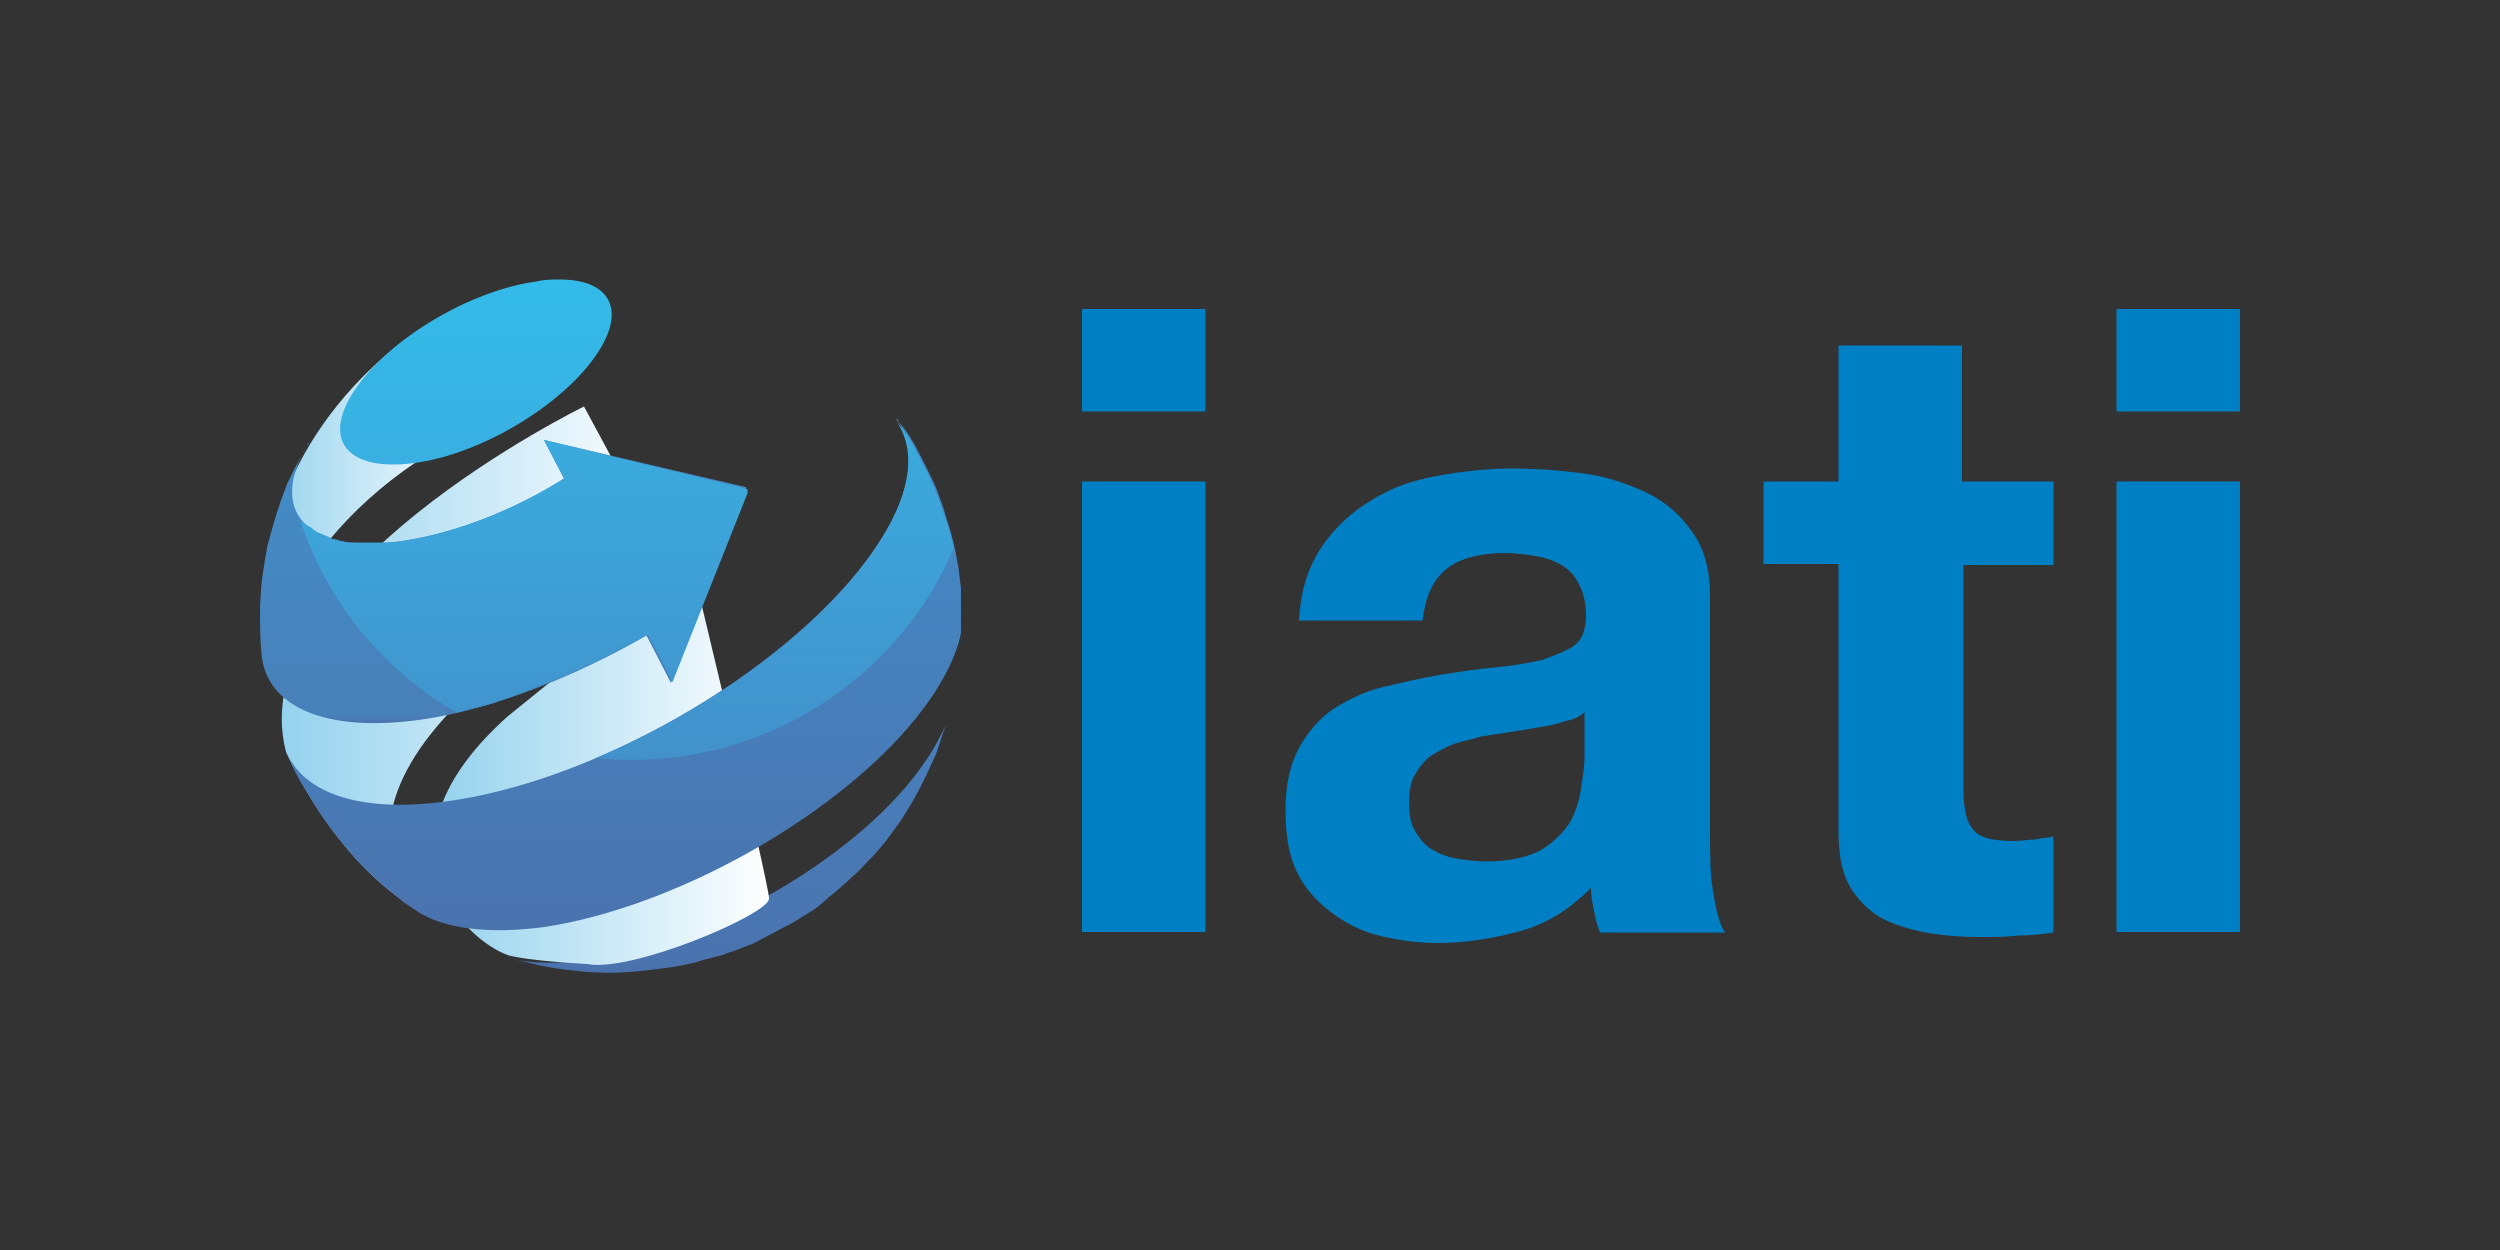 <?xml version="1.0" encoding="utf-8"?>
<!-- Generator: Adobe Illustrator 28.0.0, SVG Export Plug-In . SVG Version: 6.00 Build 0)  -->
<svg version="1.1" id="Layer_1" xmlns="http://www.w3.org/2000/svg" xmlns:xlink="http://www.w3.org/1999/xlink" x="0px" y="0px"
	 viewBox="0 0 500 250" style="enable-background:new 0 0 500 250;" xml:space="preserve">
<rect x="0" y="0" width="500" height="250" fill="#333333" stroke="none"/>
<style type="text/css">
	
		.st0{clip-path:url(#SVGID_00000165230010974411580830000007164763018211124157_);fill:url(#SVGID_00000078739227956521803090000012048765312903061938_);}
	.st1{fill-rule:evenodd;clip-rule:evenodd;fill:#0080C4;}
	
		.st2{clip-path:url(#SVGID_00000012446318978992198860000009324921788143679417_);fill-rule:evenodd;clip-rule:evenodd;fill:#0080C4;}
	
		.st3{clip-path:url(#SVGID_00000124144502799613104550000007521642380949709479_);fill-rule:evenodd;clip-rule:evenodd;fill:#0080C4;}
	
		.st4{clip-path:url(#SVGID_00000083799105330570588300000006885828982150328216_);fill-rule:evenodd;clip-rule:evenodd;fill:#0080C4;}
	
		.st5{clip-path:url(#SVGID_00000082344982124932875970000009097938806448410557_);fill:url(#SVGID_00000130643971669874729910000005975262730319543474_);}
	
		.st6{clip-path:url(#SVGID_00000093881133031982284410000005646761637310880642_);fill:url(#SVGID_00000143579321172844972720000000401850960528609980_);}
	
		.st7{clip-path:url(#SVGID_00000102510074896238310450000004969640622909932216_);fill:url(#SVGID_00000101825671070868147340000001577717290569179027_);}
	
		.st8{clip-path:url(#SVGID_00000088824336721808583370000009092368049920789413_);fill:url(#SVGID_00000129174000109751809920000002616261102328460210_);}
	
		.st9{clip-path:url(#SVGID_00000154387189027765627250000016885897233117332892_);fill:url(#SVGID_00000142153661697500143490000007920777198725225614_);}
	
		.st10{clip-path:url(#SVGID_00000096742508596969259150000014618436780562324111_);fill:url(#SVGID_00000124867581880535054250000013258872191022638772_);}
	
		.st11{clip-path:url(#SVGID_00000183944384974030428680000017517538667361913783_);fill:url(#SVGID_00000142155571279186495710000015059415747840588164_);}
	
		.st12{clip-path:url(#SVGID_00000172418263031928869830000014478983184805397634_);fill:url(#SVGID_00000141442093312484461520000015164283761188871615_);}
</style>
<g>
	<g>
		<g>
			<defs>
				<path id="SVGID_1_" d="M102.1,191.3h-0.6C101.8,191,101.8,191.3,102.1,191.3 M184.9,152.5c-12.2,18-41.9,35.7-66.3,39.4
					c-6.7,0.9-12.5,0.9-16.8-0.3l1.2,0.3c6.1,1.5,7.6,1.8,13.4,2.4c6.7,0.6,11.3,0,15.9-0.6c2.4-0.3,2.7-0.3,6.7-1.2
					c1.8-0.6,2.1-0.6,5.5-1.5c1.5-0.6,1.8-0.6,4.9-1.8c1.5-0.6,1.5-0.6,4.3-2.1c1.2-0.6,2.7-1.5,4-2.1c1.2-0.6,1.5-0.9,4-2.4
					c1.5-0.9,1.5-0.9,4-3.1c1.5-1.2,1.5-1.2,4.3-3.7l0.3-0.3c1.8-1.5,1.5-1.5,4.6-4.6c2.1-2.4,2.1-2.4,5.2-6.7
					c3.4-5.2,4.9-8.6,6.7-12.5c0.9-1.8,1.5-4.6,2.4-6.7C188.3,146.7,187.1,149.4,184.9,152.5"/>
			</defs>
			<clipPath id="SVGID_00000060730649086927010380000017810638740552791723_">
				<use xlink:href="#SVGID_1_"  style="overflow:visible;"/>
			</clipPath>
			
				<linearGradient id="SVGID_00000093889222192881021260000012295889897634379172_" gradientUnits="userSpaceOnUse" x1="-744.298" y1="664.755" x2="-741.243" y2="664.755" gradientTransform="matrix(0 -16.372 16.372 0 -10738.017 -11991.479)">
				<stop  offset="0" style="stop-color:#4A73AE"/>
				<stop  offset="1" style="stop-color:#4780BC"/>
			</linearGradient>
			
				<rect x="101.5" y="144.2" style="clip-path:url(#SVGID_00000060730649086927010380000017810638740552791723_);fill:url(#SVGID_00000093889222192881021260000012295889897634379172_);" width="87.7" height="50.4"/>
		</g>
	</g>
	<g>
		<path class="st1" d="M241.1,61.8h-24.7v20.5h24.7V61.8z M216.4,186.4h24.7V96.3h-24.7V186.4z"/>
		<g>
			<g>
				<defs>
					<rect id="SVGID_00000132060251152187634860000003056756483824517776_" x="20.9" y="48.6" width="458.3" height="152.8"/>
				</defs>
				<clipPath id="SVGID_00000023975923068556210340000002121960514183885205_">
					<use xlink:href="#SVGID_00000132060251152187634860000003056756483824517776_"  style="overflow:visible;"/>
				</clipPath>
				
					<path style="clip-path:url(#SVGID_00000023975923068556210340000002121960514183885205_);fill-rule:evenodd;clip-rule:evenodd;fill:#0080C4;" d="
					M259.8,124.1h24.7c0.6-4.9,2.1-8.2,4.9-10.4c2.7-2.1,6.7-3.1,11.6-3.1c2.1,0,4.3,0.3,6.1,0.6c1.8,0.3,3.7,0.9,5.2,1.8
					c1.5,0.9,2.7,2.1,3.4,3.7c0.9,1.5,1.5,3.7,1.5,6.4c0,2.4-0.6,4.6-2.1,5.8c-1.5,1.2-4,2.1-6.7,3.1c-2.7,0.6-6.1,1.2-9.5,1.5
					c-3.7,0.3-7.3,0.9-11,1.5s-7.3,1.5-11.3,2.4c-3.7,0.9-6.7,2.4-9.8,4.3c-2.7,1.8-5.2,4.6-7,7.9c-1.8,3.4-2.7,7.3-2.7,12.5
					c0,4.6,0.6,8.6,2.1,11.9c1.5,3.4,4,6.1,6.7,8.2c2.7,2.1,6.1,4,9.8,4.9c3.7,0.9,7.6,1.5,11.9,1.5c5.5,0,11-0.9,16.5-2.4
					c5.5-1.5,10.1-4.6,14.1-8.6c0,1.5,0.3,3.1,0.6,4.6c0.3,1.5,0.6,2.7,1.2,4.3H345c-1.2-1.8-1.8-4.6-2.4-8.2
					c-0.6-3.7-0.6-7.6-0.6-11.6v-47.4c0-5.5-1.2-9.8-3.7-13.1c-2.4-3.4-5.5-6.1-9.5-7.9c-4-1.8-7.9-3.1-12.8-3.7
					c-4.6-0.6-9.2-0.9-13.7-0.9c-4.9,0-10.1,0.6-15,1.5c-4.9,0.9-9.2,2.4-13.1,4.9c-4,2.4-7.3,5.5-9.8,9.2
					C261.6,113.4,260.1,118.3,259.8,124.1 M316.9,142.4v9.2c0,1.5-0.3,3.4-0.6,5.5c-0.3,2.4-0.9,4.6-2.1,7c-1.2,2.1-3.4,4.3-5.8,5.8
					c-2.7,1.5-6.4,2.4-11.3,2.4c-1.8,0-4-0.3-5.8-0.6c-1.8-0.3-3.4-0.9-4.9-1.8c-1.5-0.9-2.4-2.1-3.4-3.7c-0.9-1.5-1.2-3.4-1.2-5.5
					c0-2.4,0.3-4.3,1.2-5.8c0.9-1.5,1.8-2.7,3.1-3.7c1.5-0.9,3.1-1.8,4.6-2.4c1.8-0.6,3.7-0.9,5.5-1.5c1.8-0.3,4-0.6,5.8-0.9
					s4-0.6,5.5-0.9c1.8-0.3,3.7-0.6,5.2-1.2C314.8,143.9,316,143.3,316.9,142.4"/>
			</g>
			<g>
				<defs>
					<rect id="SVGID_00000097466971838156083320000016573584811826829998_" x="20.9" y="48.6" width="458.3" height="152.8"/>
				</defs>
				<clipPath id="SVGID_00000078755948549450945010000012064583379283538619_">
					<use xlink:href="#SVGID_00000097466971838156083320000016573584811826829998_"  style="overflow:visible;"/>
				</clipPath>
				
					<path style="clip-path:url(#SVGID_00000078755948549450945010000012064583379283538619_);fill-rule:evenodd;clip-rule:evenodd;fill:#0080C4;" d="
					M392.4,96.3V69.1h-24.7v27.2h-15v16.5h15v53.2c0,4.6,0.6,8.2,2.1,11c1.5,2.7,3.7,4.9,6.1,6.4c2.7,1.5,5.8,2.4,9.2,3.1
					c3.4,0.6,7,0.9,11,0.9c2.4,0,4.9,0,7.6-0.3c2.4,0,4.9-0.3,7-0.6v-19.2c-1.2,0.3-2.4,0.3-3.7,0.6c-1.2,0-2.7,0.3-4,0.3
					c-4.3,0-7-0.6-8.2-2.1c-1.5-1.5-2.1-4.3-2.1-8.2v-44.9h18V96.3H392.4z"/>
			</g>
			<g>
				<defs>
					<rect id="SVGID_00000101091520536030605870000015248974820320641671_" x="20.9" y="48.6" width="458.3" height="152.8"/>
				</defs>
				<clipPath id="SVGID_00000155117090632610051230000010101440604707433374_">
					<use xlink:href="#SVGID_00000101091520536030605870000015248974820320641671_"  style="overflow:visible;"/>
				</clipPath>
				
					<path style="clip-path:url(#SVGID_00000155117090632610051230000010101440604707433374_);fill-rule:evenodd;clip-rule:evenodd;fill:#0080C4;" d="
					M448,61.8h-24.7v20.5H448V61.8z M423.2,186.4H448V96.3h-24.7V186.4z"/>
			</g>
		</g>
		<g>
			<g>
				<defs>
					<path id="SVGID_00000028319314216845700430000016296756319099628697_" d="M52.9,116.1l0.3,15.3c0,0,6.1-28.7,42.5-46.1
						L85.3,65.1C85.3,65.1,56.3,81.6,52.9,116.1"/>
				</defs>
				<clipPath id="SVGID_00000057121036988628898240000007087990953201096377_">
					<use xlink:href="#SVGID_00000028319314216845700430000016296756319099628697_"  style="overflow:visible;"/>
				</clipPath>
				
					<linearGradient id="SVGID_00000026138127163585348980000011803870096800005254_" gradientUnits="userSpaceOnUse" x1="-656.251" y1="650.511" x2="-653.195" y2="650.511" gradientTransform="matrix(13.997 0 0 13.997 9238.11 -9006.747)">
					<stop  offset="0" style="stop-color:#94D2EE"/>
					<stop  offset="1" style="stop-color:#FFFFFF"/>
				</linearGradient>
				
					<rect x="52.9" y="65.1" style="clip-path:url(#SVGID_00000057121036988628898240000007087990953201096377_);fill:url(#SVGID_00000026138127163585348980000011803870096800005254_);" width="42.8" height="66.3"/>
			</g>
		</g>
		<g>
			<g>
				<defs>
					<path id="SVGID_00000024710066197416113850000005383199818472621223_" d="M57.2,150.4c0,0,10.1,23.5,28.4,32.7
						c0,0-36.1-26.6,47.7-71.2l-16.5-30.6C116.8,81.3,48,114.9,57.2,150.4"/>
				</defs>
				<clipPath id="SVGID_00000001642277579768531650000010133861011011103119_">
					<use xlink:href="#SVGID_00000024710066197416113850000005383199818472621223_"  style="overflow:visible;"/>
				</clipPath>
				
					<linearGradient id="SVGID_00000110463954344537363590000010896482210517541254_" gradientUnits="userSpaceOnUse" x1="-680.046" y1="635.631" x2="-676.99" y2="635.631" gradientTransform="matrix(25.197 0 0 25.197 17191.141 -15883.504)">
					<stop  offset="0" style="stop-color:#94D2EE"/>
					<stop  offset="1" style="stop-color:#FFFFFF"/>
				</linearGradient>
				
					<rect x="48" y="81.3" style="clip-path:url(#SVGID_00000001642277579768531650000010133861011011103119_);fill:url(#SVGID_00000110463954344537363590000010896482210517541254_);" width="85.5" height="101.7"/>
			</g>
		</g>
		<g>
			<g>
				<defs>
					<path id="SVGID_00000070800872907979814990000018252793264140620974_" d="M101.5,143.3c-28.4,25.4-8.6,44.6,0,47.7
						c4,1.2,15.9,1.8,15.9,1.8c8.9,1.8,36.7-10.1,36.4-13.1c0-3.1-15.3-66.3-15.3-66.3L101.5,143.3z"/>
				</defs>
				<clipPath id="SVGID_00000158017074728670371560000006335507076882431110_">
					<use xlink:href="#SVGID_00000070800872907979814990000018252793264140620974_"  style="overflow:visible;"/>
				</clipPath>
				
					<linearGradient id="SVGID_00000059298820873621975680000015596875592705233054_" gradientUnits="userSpaceOnUse" x1="-674.717" y1="639.349" x2="-671.662" y2="639.349" gradientTransform="matrix(21.973 0 0 21.973 14912.297 -13893.96)">
					<stop  offset="0" style="stop-color:#94D2EE"/>
					<stop  offset="1" style="stop-color:#FFFFFF"/>
				</linearGradient>
				
					<rect x="73.1" y="113.7" style="clip-path:url(#SVGID_00000158017074728670371560000006335507076882431110_);fill:url(#SVGID_00000059298820873621975680000015596875592705233054_);" width="81" height="81.3"/>
			</g>
		</g>
		<g>
			<g>
				<defs>
					<path id="SVGID_00000049180762952323362570000002926228391491413649_" d="M107.3,56.3C93.9,58.1,77.7,67.9,71,77.9
						C64.2,88,69.4,94.4,82.9,92.6c13.4-1.8,29.6-11.6,36.4-21.7c6.1-8.9,2.7-15-7.3-15C110.4,55.9,108.8,55.9,107.3,56.3"/>
				</defs>
				<clipPath id="SVGID_00000049905884470691615490000013222757304375579520_">
					<use xlink:href="#SVGID_00000049180762952323362570000002926228391491413649_"  style="overflow:visible;"/>
				</clipPath>
				
					<linearGradient id="SVGID_00000019667293583098758430000003796122410977911210_" gradientUnits="userSpaceOnUse" x1="-750.847" y1="679.61" x2="-747.792" y2="679.61" gradientTransform="matrix(0 -12.076 12.076 0 -8112.761 -8974.807)">
					<stop  offset="0" style="stop-color:#39B0E1"/>
					<stop  offset="1" style="stop-color:#33BBE9"/>
				</linearGradient>
				
					<rect x="63.9" y="55.9" style="clip-path:url(#SVGID_00000049905884470691615490000013222757304375579520_);fill:url(#SVGID_00000019667293583098758430000003796122410977911210_);" width="61.1" height="38.5"/>
			</g>
		</g>
		<g>
			<g>
				<defs>
					<path id="SVGID_00000167374787903729194900000001683374956260829569_" d="M57.5,151c0-0.3-0.3-0.3-0.3-0.6
						C57.2,150.4,57.2,150.7,57.5,151 M174.8,110c-15.9,22.9-53.5,45.5-84.3,50.1c-17.7,2.7-29.3-1.2-33-9.2
						c0.9,2.1,2.1,4.9,3.4,6.7c4,7,7,10.4,10.7,14.7c3.4,3.4,4,4,9.2,8.2l2.7,1.8c5.2,3.4,14.1,4.6,25.4,3.1
						c28.1-4.3,62.9-24.7,77.3-45.8c4.3-6.4,6.4-11.9,6.4-16.8c0-2.7-0.6-6.4-0.9-9.2c-0.9-4.9-0.9-5.2-3.1-12.2
						c-1.5-4.3-1.5-4.3-4.9-11c-0.9-1.8-2.4-4.3-4-6.1C183.4,90.5,182.2,99.3,174.8,110 M179.7,84.4c-0.3-0.3-0.3-0.6-0.6-0.9
						C179.4,83.8,179.7,84.1,179.7,84.4"/>
				</defs>
				<clipPath id="SVGID_00000081647095906355602990000003063037260954318757_">
					<use xlink:href="#SVGID_00000167374787903729194900000001683374956260829569_"  style="overflow:visible;"/>
				</clipPath>
				
					<linearGradient id="SVGID_00000116947349419993504530000006177615466807423659_" gradientUnits="userSpaceOnUse" x1="-726.525" y1="638.789" x2="-723.47" y2="638.789" gradientTransform="matrix(0 -33.659 33.659 0 -21376.531 -24268.111)">
					<stop  offset="0" style="stop-color:#4A73AE"/>
					<stop  offset="0.811" style="stop-color:#4488C5"/>
					<stop  offset="1" style="stop-color:#4488C5"/>
				</linearGradient>
				
					<rect x="57.2" y="83.4" style="clip-path:url(#SVGID_00000081647095906355602990000003063037260954318757_);fill:url(#SVGID_00000116947349419993504530000006177615466807423659_);" width="135" height="103.9"/>
			</g>
		</g>
		<g>
			<g>
				<defs>
					<path id="SVGID_00000068662268790291066080000006497162498819268250_" d="M174.8,110c-11,16.2-33,32.1-55.6,41.6
						c20.2,2.1,41.2-4.6,56.8-20.2c6.4-6.4,11.3-13.7,14.7-21.7c-0.3-2.1-0.9-4-2.4-8.2c-1.5-4.3-1.5-4.3-4.9-11
						c-0.9-1.8-2.4-4.3-4-6.1C183.4,90.5,182.2,99.3,174.8,110 M179.7,84.4c-0.3-0.3-0.3-0.6-0.6-0.9
						C179.4,83.8,179.7,84.1,179.7,84.4"/>
				</defs>
				<clipPath id="SVGID_00000136398628231927100790000005770267126361836944_">
					<use xlink:href="#SVGID_00000068662268790291066080000006497162498819268250_"  style="overflow:visible;"/>
				</clipPath>
				
					<linearGradient id="SVGID_00000171689375789290139540000004417545218987061404_" gradientUnits="userSpaceOnUse" x1="-733.768" y1="651.604" x2="-730.713" y2="651.604" gradientTransform="matrix(0 -22.431 22.431 0 -14461.021 -16307.039)">
					<stop  offset="0" style="stop-color:#4291CB"/>
					<stop  offset="1" style="stop-color:#3AABDE"/>
				</linearGradient>
				
					<rect x="119.2" y="83.4" style="clip-path:url(#SVGID_00000136398628231927100790000005770267126361836944_);fill:url(#SVGID_00000171689375789290139540000004417545218987061404_);" width="71.5" height="70.3"/>
			</g>
		</g>
		<g>
			<g>
				<defs>
					<path id="SVGID_00000096038310096987176190000007585099547220231357_" d="M61.5,88.9c0,0,0-0.3,0.3-0.3
						C61.8,88.6,61.8,88.9,61.5,88.9 M112.8,95.7c-10.1,6.4-22,11-32.4,12.5c-18.9,2.7-26.9-5.8-18.9-19.2c-1.2,2.4-1.5,2.4-4,7.6
						c-2.1,5.5-2.4,6.7-4,12.5c-0.9,5.2-1.2,6.1-1.5,12.5c0,2.7,0,6.4,0.3,9.2c0.9,10.4,12.5,15.9,32.1,13.1
						c14.4-2.1,30.6-8.6,44.9-16.8l4.9,9.5l15.3-39.1L108.8,88L112.8,95.7z"/>
				</defs>
				<clipPath id="SVGID_00000072974661291372392290000012547687128559346101_">
					<use xlink:href="#SVGID_00000096038310096987176190000007585099547220231357_"  style="overflow:visible;"/>
				</clipPath>
				
					<linearGradient id="SVGID_00000083768788717940411770000014827206659151771316_" gradientUnits="userSpaceOnUse" x1="-738.47" y1="657.276" x2="-735.414" y2="657.276" gradientTransform="matrix(0 -18.555 18.555 0 -12095.352 -13557.81)">
					<stop  offset="0" style="stop-color:#4A73AE"/>
					<stop  offset="2.842130e-02" style="stop-color:#4880B9"/>
					<stop  offset="1" style="stop-color:#438DC8"/>
				</linearGradient>
				
					<rect x="52" y="88" style="clip-path:url(#SVGID_00000072974661291372392290000012547687128559346101_);fill:url(#SVGID_00000083768788717940411770000014827206659151771316_);" width="97.2" height="59"/>
			</g>
		</g>
		<g>
			<g>
				<defs>
					<path id="SVGID_00000028293920125827827590000010435853582680930955_" d="M112.8,95.7c-10.1,6.4-22,11-32.4,12.5
						c-1.2,0.3-2.4,0.3-3.7,0.3c-0.3,0-0.6,0-1.2,0c-0.6,0-1.5,0-2.1,0c-0.3,0-0.6,0-1.2,0c-0.6,0-1.2,0-1.8,0c-0.3,0-0.6,0-0.9,0
						c-0.6,0-1.2-0.3-1.5-0.3s-0.6-0.3-0.9-0.3c-0.6,0-0.9-0.3-1.5-0.6c-0.3,0-0.6-0.3-0.9-0.3c-0.3-0.3-0.9-0.3-1.2-0.6
						c-0.3,0-0.3-0.3-0.6-0.3c-0.3-0.3-0.6-0.6-1.2-0.9c-0.3,0-0.3-0.3-0.6-0.3c-0.3-0.3-0.6-0.6-0.9-0.9l-0.3-0.3
						c3.4,10.1,8.9,19.9,17.1,27.8c4.3,4.3,9.2,8.2,14.4,11c0.6,0,1.2-0.3,2.1-0.6c0.9-0.3,1.8-0.3,2.7-0.6c1.2-0.3,2.4-0.6,3.7-1.2
						c1.2-0.3,2.1-0.6,3.4-1.2c0.9-0.3,2.1-0.6,3.1-1.2c0.9-0.3,1.5-0.6,2.4-0.9c0.9-0.3,2.1-0.9,3.1-1.2c0.6-0.3,1.5-0.6,2.1-0.9
						c0.9-0.6,2.1-0.9,3.1-1.5c0.6-0.3,1.5-0.6,2.1-0.9c1.2-0.6,2.4-1.2,3.4-1.8c0.6-0.3,1.2-0.6,1.8-0.9c1.8-0.9,3.4-1.8,5.2-2.7
						l4.9,9.5l15.3-38.5L108.8,88L112.8,95.7z"/>
				</defs>
				<clipPath id="SVGID_00000090293693376914777910000004494388753091742380_">
					<use xlink:href="#SVGID_00000028293920125827827590000010435853582680930955_"  style="overflow:visible;"/>
				</clipPath>
				
					<linearGradient id="SVGID_00000115511184668815680780000010891171371165598370_" gradientUnits="userSpaceOnUse" x1="-739.505" y1="659.1" x2="-736.45" y2="659.1" gradientTransform="matrix(0 -17.855 17.855 0 -11663.294 -13061.229)">
					<stop  offset="0" style="stop-color:#4195CE"/>
					<stop  offset="1" style="stop-color:#3AABDE"/>
				</linearGradient>
				
					<rect x="60.3" y="88" style="clip-path:url(#SVGID_00000090293693376914777910000004494388753091742380_);fill:url(#SVGID_00000115511184668815680780000010891171371165598370_);" width="89.2" height="54.7"/>
			</g>
		</g>
	</g>
</g>
</svg>
